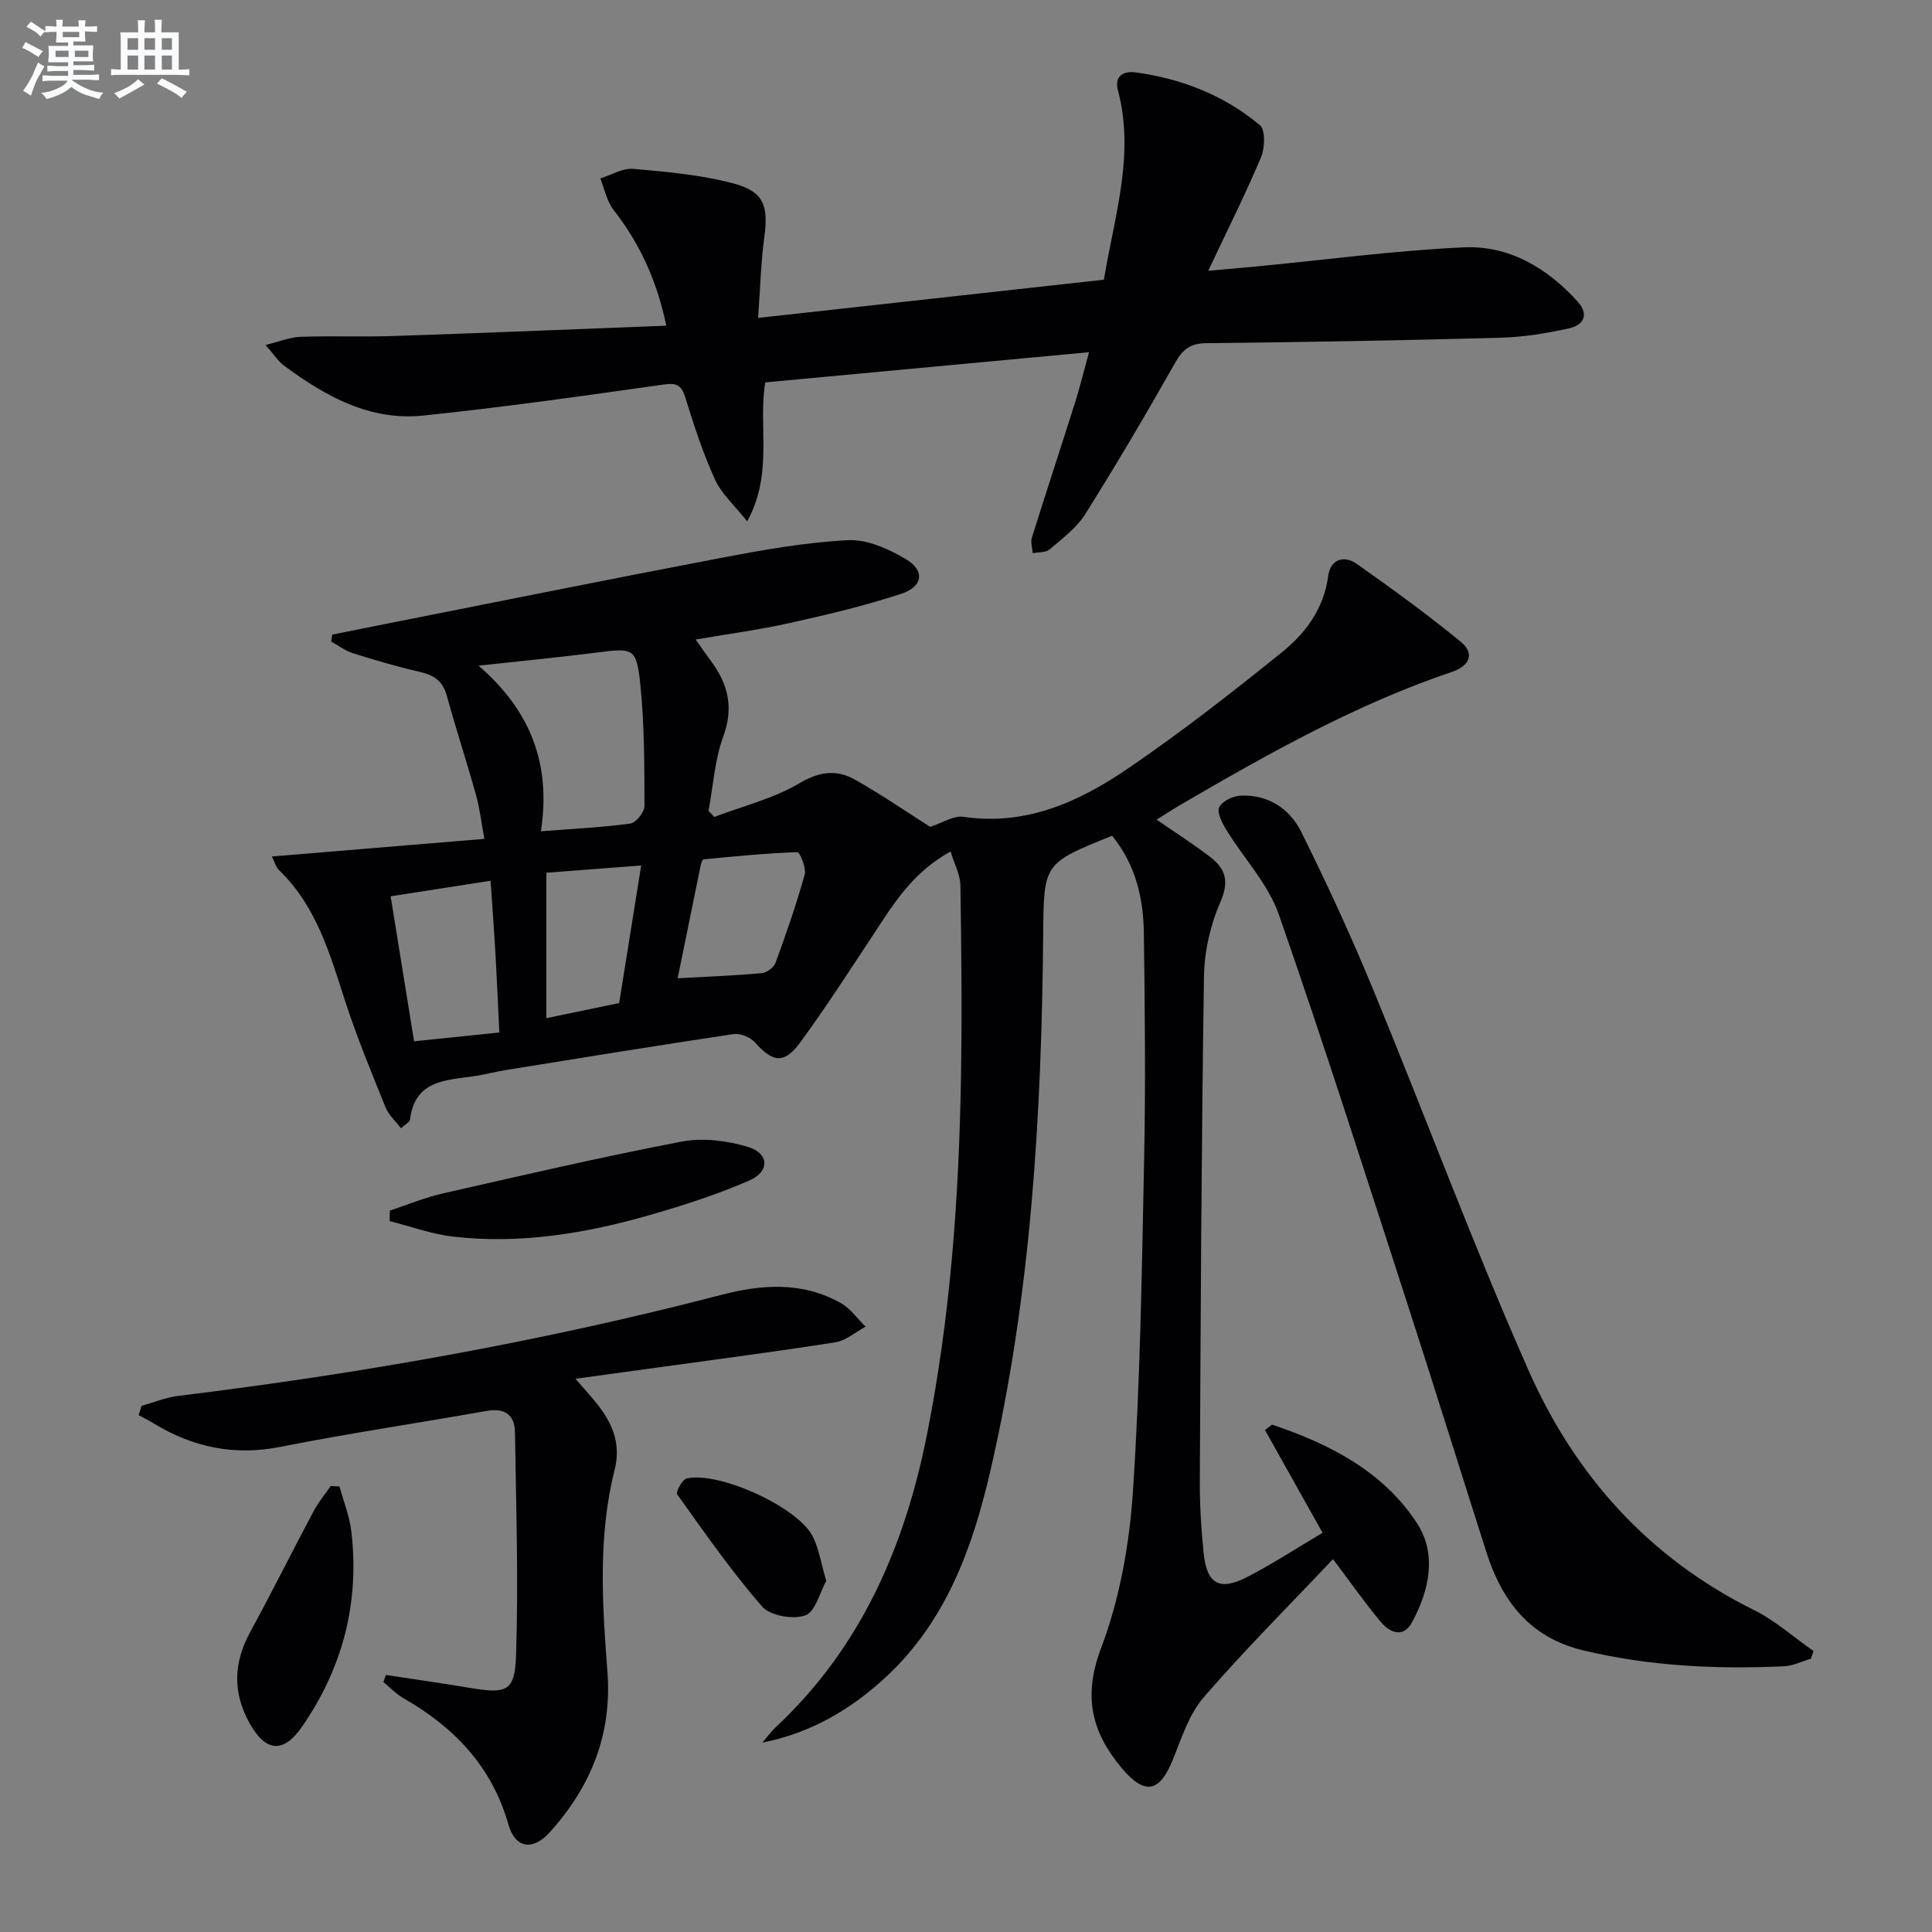 <svg enable-background="new 0 0 400 400" viewBox="0 0 400 400" xmlns="http://www.w3.org/2000/svg"><rect x="0" y="0" width="400" height="400" fill="#808080" stroke="none"/><g fill="#010103"><path d="m230.25 173.03c-14.25 5.74-14.14 5.74-14.27 20.49-.33 37.28-2.49 74.4-10.9 110.87-3.7 16.03-9.21 31.32-21.75 42.9-7.22 6.67-15.5 11.53-25.5 13.5.94-1.08 1.78-2.25 2.82-3.23 17.61-16.47 26.66-37.36 31.27-60.54 4.85-24.38 6.62-49.06 7.04-73.85.22-13.28.09-26.57-.12-39.85-.04-2.27-1.28-4.53-2.03-7.02-8.29 4.51-12.31 11.65-16.78 18.4-4.68 7.07-9.28 14.2-14.29 21.04-3.37 4.61-5.68 4.29-9.44.07-.96-1.07-3.04-1.92-4.44-1.71-15.74 2.35-31.44 4.91-47.15 7.44-2.13.34-4.22.92-6.35 1.24-5.92.89-12.48.74-13.47 9.03-.06.49-.89.88-1.87 1.79-1.17-1.54-2.56-2.76-3.18-4.3-2.92-7.23-5.92-14.46-8.33-21.87-3.19-9.84-5.95-19.78-13.74-27.28-.65-.62-.89-1.66-1.48-2.82 14.71-1.22 29-2.4 44-3.65-.65-3.45-.97-6.35-1.75-9.13-1.92-6.87-4.15-13.65-6.04-20.53-.82-2.99-2.63-4.23-5.5-4.89-4.68-1.08-9.3-2.44-13.88-3.87-1.6-.5-3.02-1.59-4.53-2.41.06-.49.13-.97.19-1.46 3.8-.76 7.6-1.53 11.4-2.28 23.12-4.57 46.21-9.25 69.36-13.65 8.61-1.64 17.32-3.18 26.04-3.62 3.94-.2 8.38 1.8 11.94 3.9 4.02 2.38 3.61 5.7-.91 7.19-7.53 2.48-15.3 4.32-23.06 6.05-6.27 1.4-12.66 2.25-19.52 3.43 1.17 1.65 2.07 2.98 3.03 4.26 3.63 4.81 4.93 9.7 2.69 15.8-1.78 4.85-2.09 10.25-3.06 15.4.4.42.8.85 1.2 1.27 5.94-2.26 12.29-3.81 17.68-7.01 4.23-2.5 7.79-2.81 11.58-.64 5.6 3.19 10.93 6.84 15.43 9.7 2.55-.82 4.85-2.38 6.88-2.08 12.98 1.92 23.97-3.11 34.09-10.01 10.97-7.48 21.47-15.68 31.82-24.02 4.92-3.97 8.72-9.03 9.62-15.84.45-3.42 3.24-4.4 5.97-2.46 7.31 5.17 14.58 10.43 21.49 16.11 2.97 2.44 1.79 5-1.84 6.22-19.82 6.68-37.92 16.88-55.89 27.33-1.68.98-3.3 2.04-5.26 3.26 4.07 2.81 7.82 5.17 11.3 7.89 3.02 2.37 3.73 4.98 1.93 9.11-2.08 4.76-3.34 10.24-3.42 15.43-.53 34.8-.68 69.62-.86 104.43-.03 4.98.28 9.97.78 14.93.65 6.45 3.28 7.98 9.02 5.02 5.29-2.73 10.29-6.01 15.61-9.16-4.16-7.42-8.04-14.35-11.92-21.28.49-.37.97-.74 1.46-1.12 11.85 3.99 22.94 9.6 30 20.39 4.18 6.4 2.58 13.89-.99 20.49-1.86 3.43-4.63 2.19-6.51-.05-3.28-3.91-6.21-8.13-9.87-12.98-8.97 9.48-18.23 18.73-26.77 28.6-3.04 3.51-4.58 8.42-6.37 12.86-2.75 6.83-5.79 7.52-10.6 1.81-6.2-7.37-8.08-14.81-4.31-24.77 3.87-10.22 5.89-21.52 6.62-32.49 1.53-23.06 1.86-46.21 2.33-69.33.31-15.29.14-30.59-.06-45.88-.05-7.36-1.59-14.45-6.58-20.57zm-118.26-.92c7.04-.55 12.82-.81 18.53-1.61 1.16-.16 2.91-2.36 2.91-3.62-.02-8.44 0-16.93-.87-25.31-.78-7.45-1.47-7.44-9.05-6.46-7.6.97-15.23 1.7-24.43 2.71 10.75 9.31 15.05 20.29 12.91 34.29zm-31.11 13.46c1.65 10.2 3.23 20.03 4.85 30.02 6.64-.68 12.15-1.25 17.65-1.82-.28-5.86-.5-10.99-.79-16.12-.29-5.04-.67-10.07-1.02-15.3-6.99 1.09-13.5 2.11-20.69 3.22zm59.42 16.97c6.6-.37 12.01-.56 17.38-1.06 1.04-.1 2.52-1.15 2.87-2.1 2.21-6.04 4.33-12.12 6.05-18.31.38-1.37-1.02-4.65-1.51-4.64-6.49.22-12.97.87-19.44 1.49-.24.02-.49.81-.59 1.28-1.57 7.67-3.13 15.35-4.76 23.34zm-27.18-21.85v30.11c5.34-1.11 10.32-2.14 15.07-3.13 1.54-9.62 3.02-18.82 4.56-28.48-6.74.51-13.11 1-19.63 1.5z"/><path d="m54.98 71.42c3.04-.74 5.13-1.62 7.25-1.69 6.49-.21 13 .05 19.49-.17 18.58-.62 37.16-1.39 56.23-2.13-1.98-9.45-5.54-17.08-10.92-23.98-1.4-1.79-1.86-4.32-2.75-6.51 2.28-.71 4.63-2.17 6.83-1.98 6.9.6 13.9 1.23 20.57 2.97 6.47 1.69 7.45 4.63 6.56 11.17-.7 5.18-.83 10.44-1.28 16.72 24.59-2.72 47.94-5.29 71.59-7.91 2.2-13.27 6.43-25.89 2.91-39.19-.82-3.11 1.28-4.05 3.66-3.73 9.54 1.29 18.33 4.75 25.73 10.92 1.17.98 1.04 4.73.23 6.66-3.22 7.63-6.95 15.05-10.93 23.49 3.83-.34 7.01-.61 10.18-.91 14.23-1.37 28.43-3.28 42.69-3.94 9.38-.43 17.27 4.23 23.59 11.2 2.44 2.68 1.26 4.89-1.68 5.55-4.66 1.04-9.47 1.83-14.23 1.96-20.3.56-40.61.92-60.93 1.13-3.34.03-4.89 1.28-6.48 4.08-5.97 10.55-12.13 21.01-18.58 31.28-1.8 2.87-4.75 5.07-7.39 7.33-.8.69-2.32.55-3.51.79-.07-1.08-.47-2.25-.17-3.21 2.92-9.34 5.99-18.64 8.94-27.98.99-3.14 1.77-6.36 2.89-10.42-22.76 2.12-44.83 4.18-67.03 6.25-1.52 9.16 1.73 18.75-3.74 28.77-2.67-3.36-5.32-5.69-6.65-8.62-2.47-5.41-4.34-11.11-6.09-16.8-.79-2.57-1.59-3.33-4.47-2.92-16.6 2.35-33.2 4.71-49.87 6.44-11.06 1.15-20.32-4.03-28.9-10.41-1.14-.85-1.93-2.15-3.74-4.21z"/><path d="m374.92 343.42c-1.84.54-3.65 1.47-5.51 1.56-14.01.65-27.91 0-41.64-3.29-10.97-2.63-16.76-10.12-19.99-20.22-5.36-16.75-10.57-33.55-15.99-50.28-8.86-27.32-17.55-54.7-27.01-81.82-2.21-6.34-7.27-11.67-10.88-17.55-.86-1.41-1.99-3.56-1.48-4.67.58-1.26 2.84-2.35 4.42-2.42 5.72-.27 10.19 2.7 12.59 7.54 5.23 10.55 10.19 21.26 14.68 32.15 10.9 26.39 20.82 53.21 32.36 79.31 9.59 21.69 24.87 38.81 46.61 49.58 4.45 2.2 8.28 5.65 12.4 8.52-.19.53-.38 1.06-.56 1.59z"/><path d="m79.88 346.78c5.83.89 11.67 1.72 17.49 2.69 7.47 1.24 9.22.76 9.47-6.63.52-15.41.01-30.86-.22-46.28-.05-3.71-2.17-5.1-5.95-4.43-14.21 2.52-28.5 4.63-42.65 7.43-9.57 1.9-18.11.07-26.24-4.88-1-.61-2.04-1.13-3.07-1.69.2-.64.4-1.28.59-1.92 2.53-.7 5.01-1.74 7.58-2.06 37.92-4.64 75.47-11.29 112.46-20.92 8.4-2.19 16.83-2.78 24.73 1.69 2 1.13 3.44 3.23 5.14 4.89-2.09 1.12-4.07 2.89-6.28 3.24-12.14 1.92-24.33 3.49-36.51 5.18-5.55.77-11.1 1.53-17.27 2.37 1.91 2.24 3.59 4 5.03 5.93 2.86 3.86 4.35 7.87 3.06 12.98-3.47 13.76-2.54 27.8-1.48 41.73.99 13.01-3.45 23.83-11.91 33.22-3.56 3.95-7.19 3.35-8.59-1.58-3.42-12.03-11.22-20.12-21.72-26.14-1.52-.87-2.77-2.21-4.15-3.33.17-.5.33-.99.49-1.49z"/><path d="m80.7 250.65c3.64-1.2 7.21-2.71 10.93-3.55 16.48-3.75 32.95-7.57 49.53-10.75 4.35-.83 9.34-.19 13.64 1.08 4.44 1.31 4.63 5.11.36 6.97-6.64 2.9-13.61 5.14-20.59 7.15-13.32 3.83-26.92 6.08-40.82 4.47-4.42-.51-8.72-2.11-13.07-3.2.01-.73.02-1.45.02-2.17z"/><path d="m70.29 307.76c.84 3.08 2.07 6.11 2.44 9.25 1.76 14.78-1.78 28.35-10.23 40.53-3.89 5.6-7.55 5.14-10.85-.81-3.52-6.34-3.3-12.53.17-18.88 4.51-8.27 8.71-16.71 13.14-25.03.97-1.82 2.32-3.44 3.5-5.15.61.02 1.22.05 1.83.09z"/><path d="m171.07 327.29c-1.32 2.37-2.25 6.41-4.34 7.16-2.54.9-7.28.08-8.95-1.84-6.37-7.32-11.94-15.34-17.59-23.25-.32-.44 1.07-3.05 1.98-3.26 6.65-1.51 22.85 5.84 26.03 11.88 1.33 2.53 1.75 5.55 2.87 9.31z"/></g><path d="m6.8 9.5c.6.3 1.3.7 2.1 1.1-.4.4-.7.8-.9 1.2-.7-.4-1.3-.8-1.8-1.1s-1.1-.6-1.6-.8c.2-.4.5-.8.7-1.2.4.2.8.5 1.5.8zm.9 6.9c-.3.6-.5 1.1-.7 1.7s-.4 1.1-.6 1.7c-.6-.4-1.1-.7-1.6-1 .7-1 1.2-1.8 1.5-2.4.3-.5.6-1.1.8-1.7.3-.6.5-1.2.8-1.8.3.3.8.6 1.3.8-.7 1.3-1.2 2.2-1.5 2.7zm.1-11c.4.3 1 .7 1.7 1.1-.5.2-.8.6-1.1 1.1-.5-.6-1-1-1.4-1.2s-.9-.6-1.5-.8c.2-.4.5-.7.9-1.1.5.3.9.6 1.4.9zm10.5 13.1c1 .4 2 .6 3.1.7-.4.4-.7.8-.8 1.3-.9-.2-1.9-.6-3-.9-1-.4-2-.9-2.8-1.6-.5.4-1.1.9-1.9 1.3s-1.9.9-3.3 1.2c-.1-.3-.5-.8-1.1-1.3 1 0 2.1-.3 3.2-.8 1.2-.5 1.9-1 2.3-1.7h-3.2c-.4 0-1 0-2 .1v-1.2c1 0 1.7.1 2 .1h3.3v-1h-2.3c-.2 0-.9 0-2 .1v-1.2c1.2 0 1.9.1 2 .1h2.3v-.8h-4.1c0-.7.1-1.2.1-1.6 0-.5 0-1.1-.1-1.8h4.1v-.7h-2.5c0-.6.1-1.1.1-1.6v-.6h-.5c-.4 0-1 0-1.8.1v-1.3c1.2 0 1.9.1 2.1.1h.2c0-.3 0-.8-.1-1.4h1.4c0 .6-.1 1-.1 1.4h3.4c0-.4 0-.8-.1-1.3h1.5c0 .4-.1.9-.1 1.3.7 0 1.5 0 2.5-.1v1.2c-1 0-1.8-.1-2.5-.1v.6c0 .3 0 .8.1 1.5h-2.5v.8h4.1c0 .8-.1 1.3-.1 1.8s0 1 .1 1.5h-4.1v.8h1.4c.8 0 1.8 0 2.9-.1v1.2c-1 0-1.9-.1-2.8-.1h-1.5v1h3.2c.3 0 1 0 2.1-.1v1.2c-1.1 0-1.8-.1-2.1-.1h-3.4l-.1.1c1.4 1 2.4 1.5 3.4 1.9zm-4.1-6.7v-1.3h-2.7v1.3zm2.2-4.1v-1.1h-3.4v1.1zm1.9 4.1v-1.3h-2.8v1.3z" fill="#fafbfc"/><path d="m37 6.7v2.3 5.4c1 0 1.8 0 2.2-.1v1.3c-.6 0-1.5-.1-2.5-.1h-11.9c-.7 0-1.3 0-1.8.1v-1.3c.5 0 1.1.1 2 .1v-5.2c0-1 0-1.8-.1-2.5h3.7c0-1.3 0-2.1-.1-2.5h1.5c0 .4-.1 1.3-.1 2.5h2.2c0-1.2 0-2.1-.1-2.6h1.5c0 .4-.1 1.3-.1 2.6zm-12.3 13.7c-.3-.4-.7-.8-1.1-1.1 1.1-.4 2.1-.9 2.9-1.3.8-.5 1.5-1 2.1-1.6.4.4.9.8 1.3 1.1-2.5 1.4-4.2 2.4-5.2 2.9zm3.9-10.1v-2.4h-2.2v2.4zm0 4.1v-2.9h-2.2v2.9zm3.5-4.1v-2.4h-2.2v2.4zm0 4.1v-2.9h-2.2v2.9zm.4 2.9 1-1.1c.6.3 1.4.7 2.5 1.3s2 1.1 2.7 1.5c-.4.4-.8.8-1.1 1.3-.8-.8-2.5-1.7-5.1-3zm3.1-7v-2.4h-2.1v2.4zm0 4.1v-2.9h-2.1v2.9z" fill="#fafbfc"/></svg>
